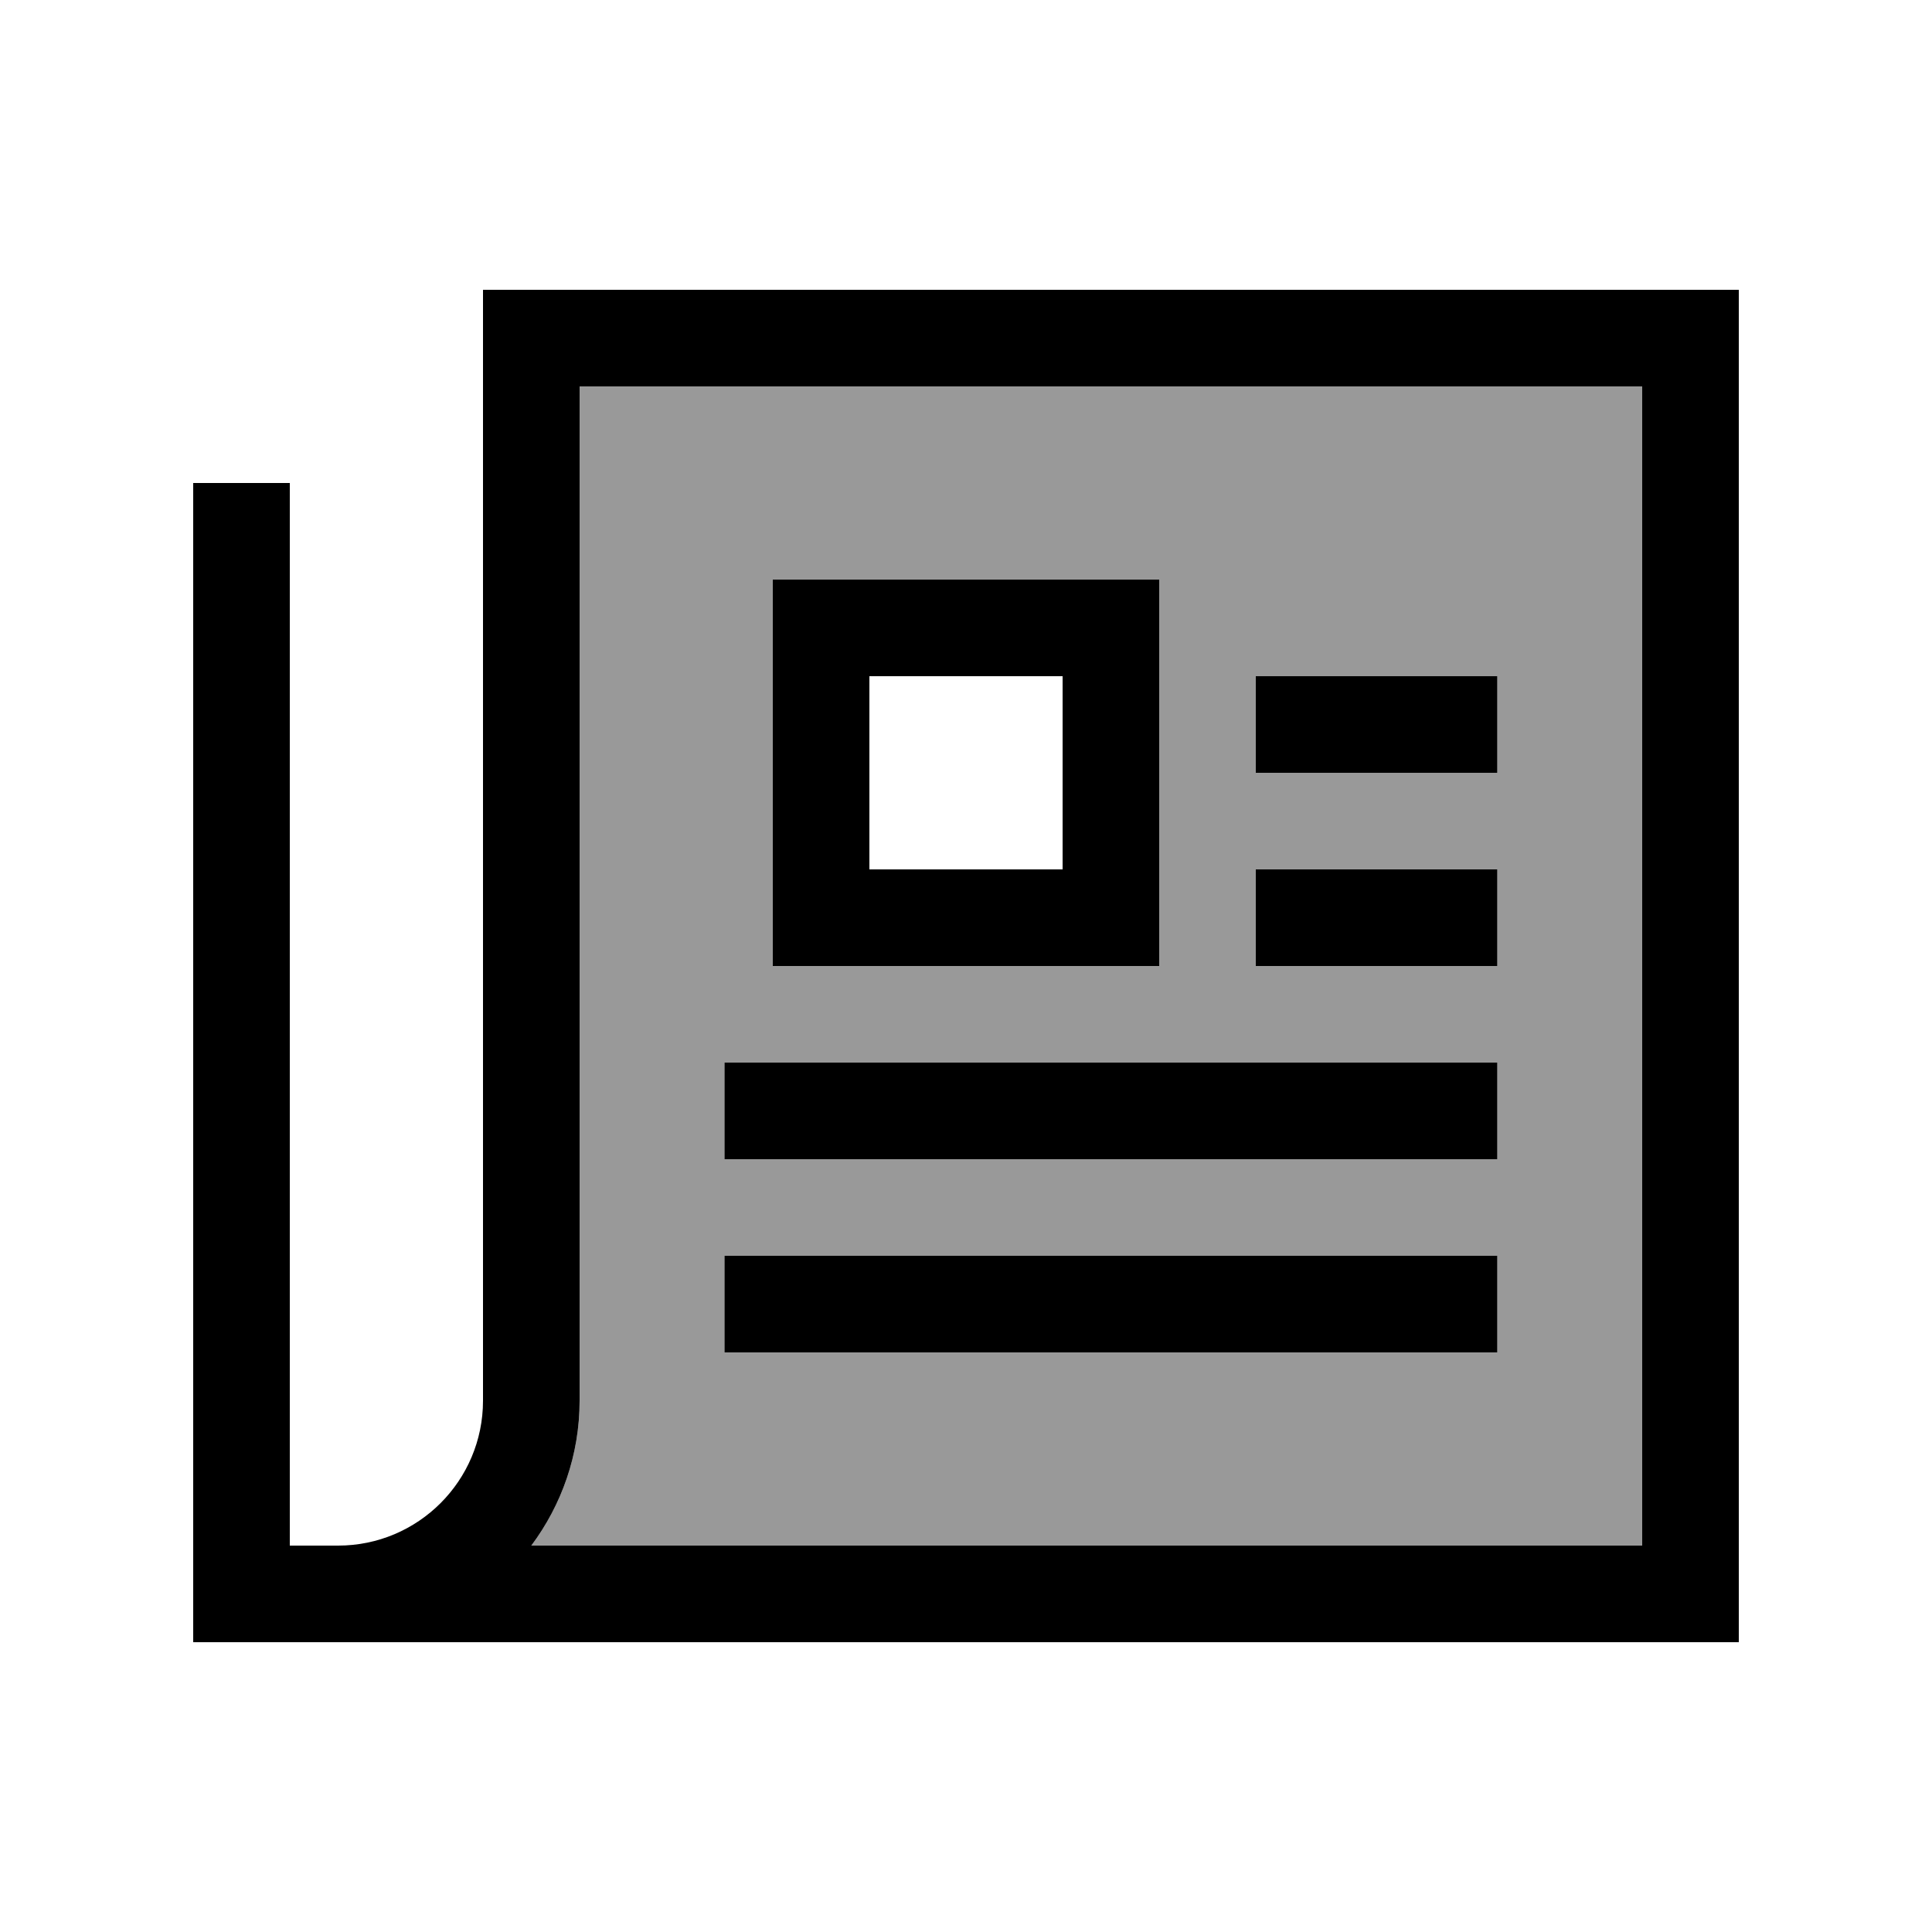 <svg xmlns="http://www.w3.org/2000/svg" viewBox="0 0 640 640"><!--! Font Awesome Pro 7.1.0 by @fontawesome - https://fontawesome.com License - https://fontawesome.com/license (Commercial License) Copyright 2025 Fonticons, Inc. --><path opacity=".4" fill="currentColor" d="M176 512C186 498.6 192 482 192 464L192 128L544 128L544 512L176 512zM240 352L240 384L496 384L496 352L240 352zM240 416L240 448L496 448L496 416L240 416zM256 192L256 320L384 320L384 192L256 192zM416 224L416 256L496 256L496 224L416 224zM416 288L416 320L496 320L496 288L416 288z"/><path fill="currentColor" d="M160 96L576 96L576 544L64 544L64 160L96 160L96 512L112 512C138.5 512 160 490.5 160 464L160 96zM176 512L544 512L544 128L192 128L192 464C192 482 186 498.6 176 512zM416 224L496 224L496 256L416 256L416 224zM416 288L496 288L496 320L416 320L416 288zM240 352L496 352L496 384L240 384L240 352zM240 416L496 416L496 448L240 448L240 416zM288 224L288 288L352 288L352 224L288 224zM256 192L384 192L384 320L256 320L256 192z"/></svg>